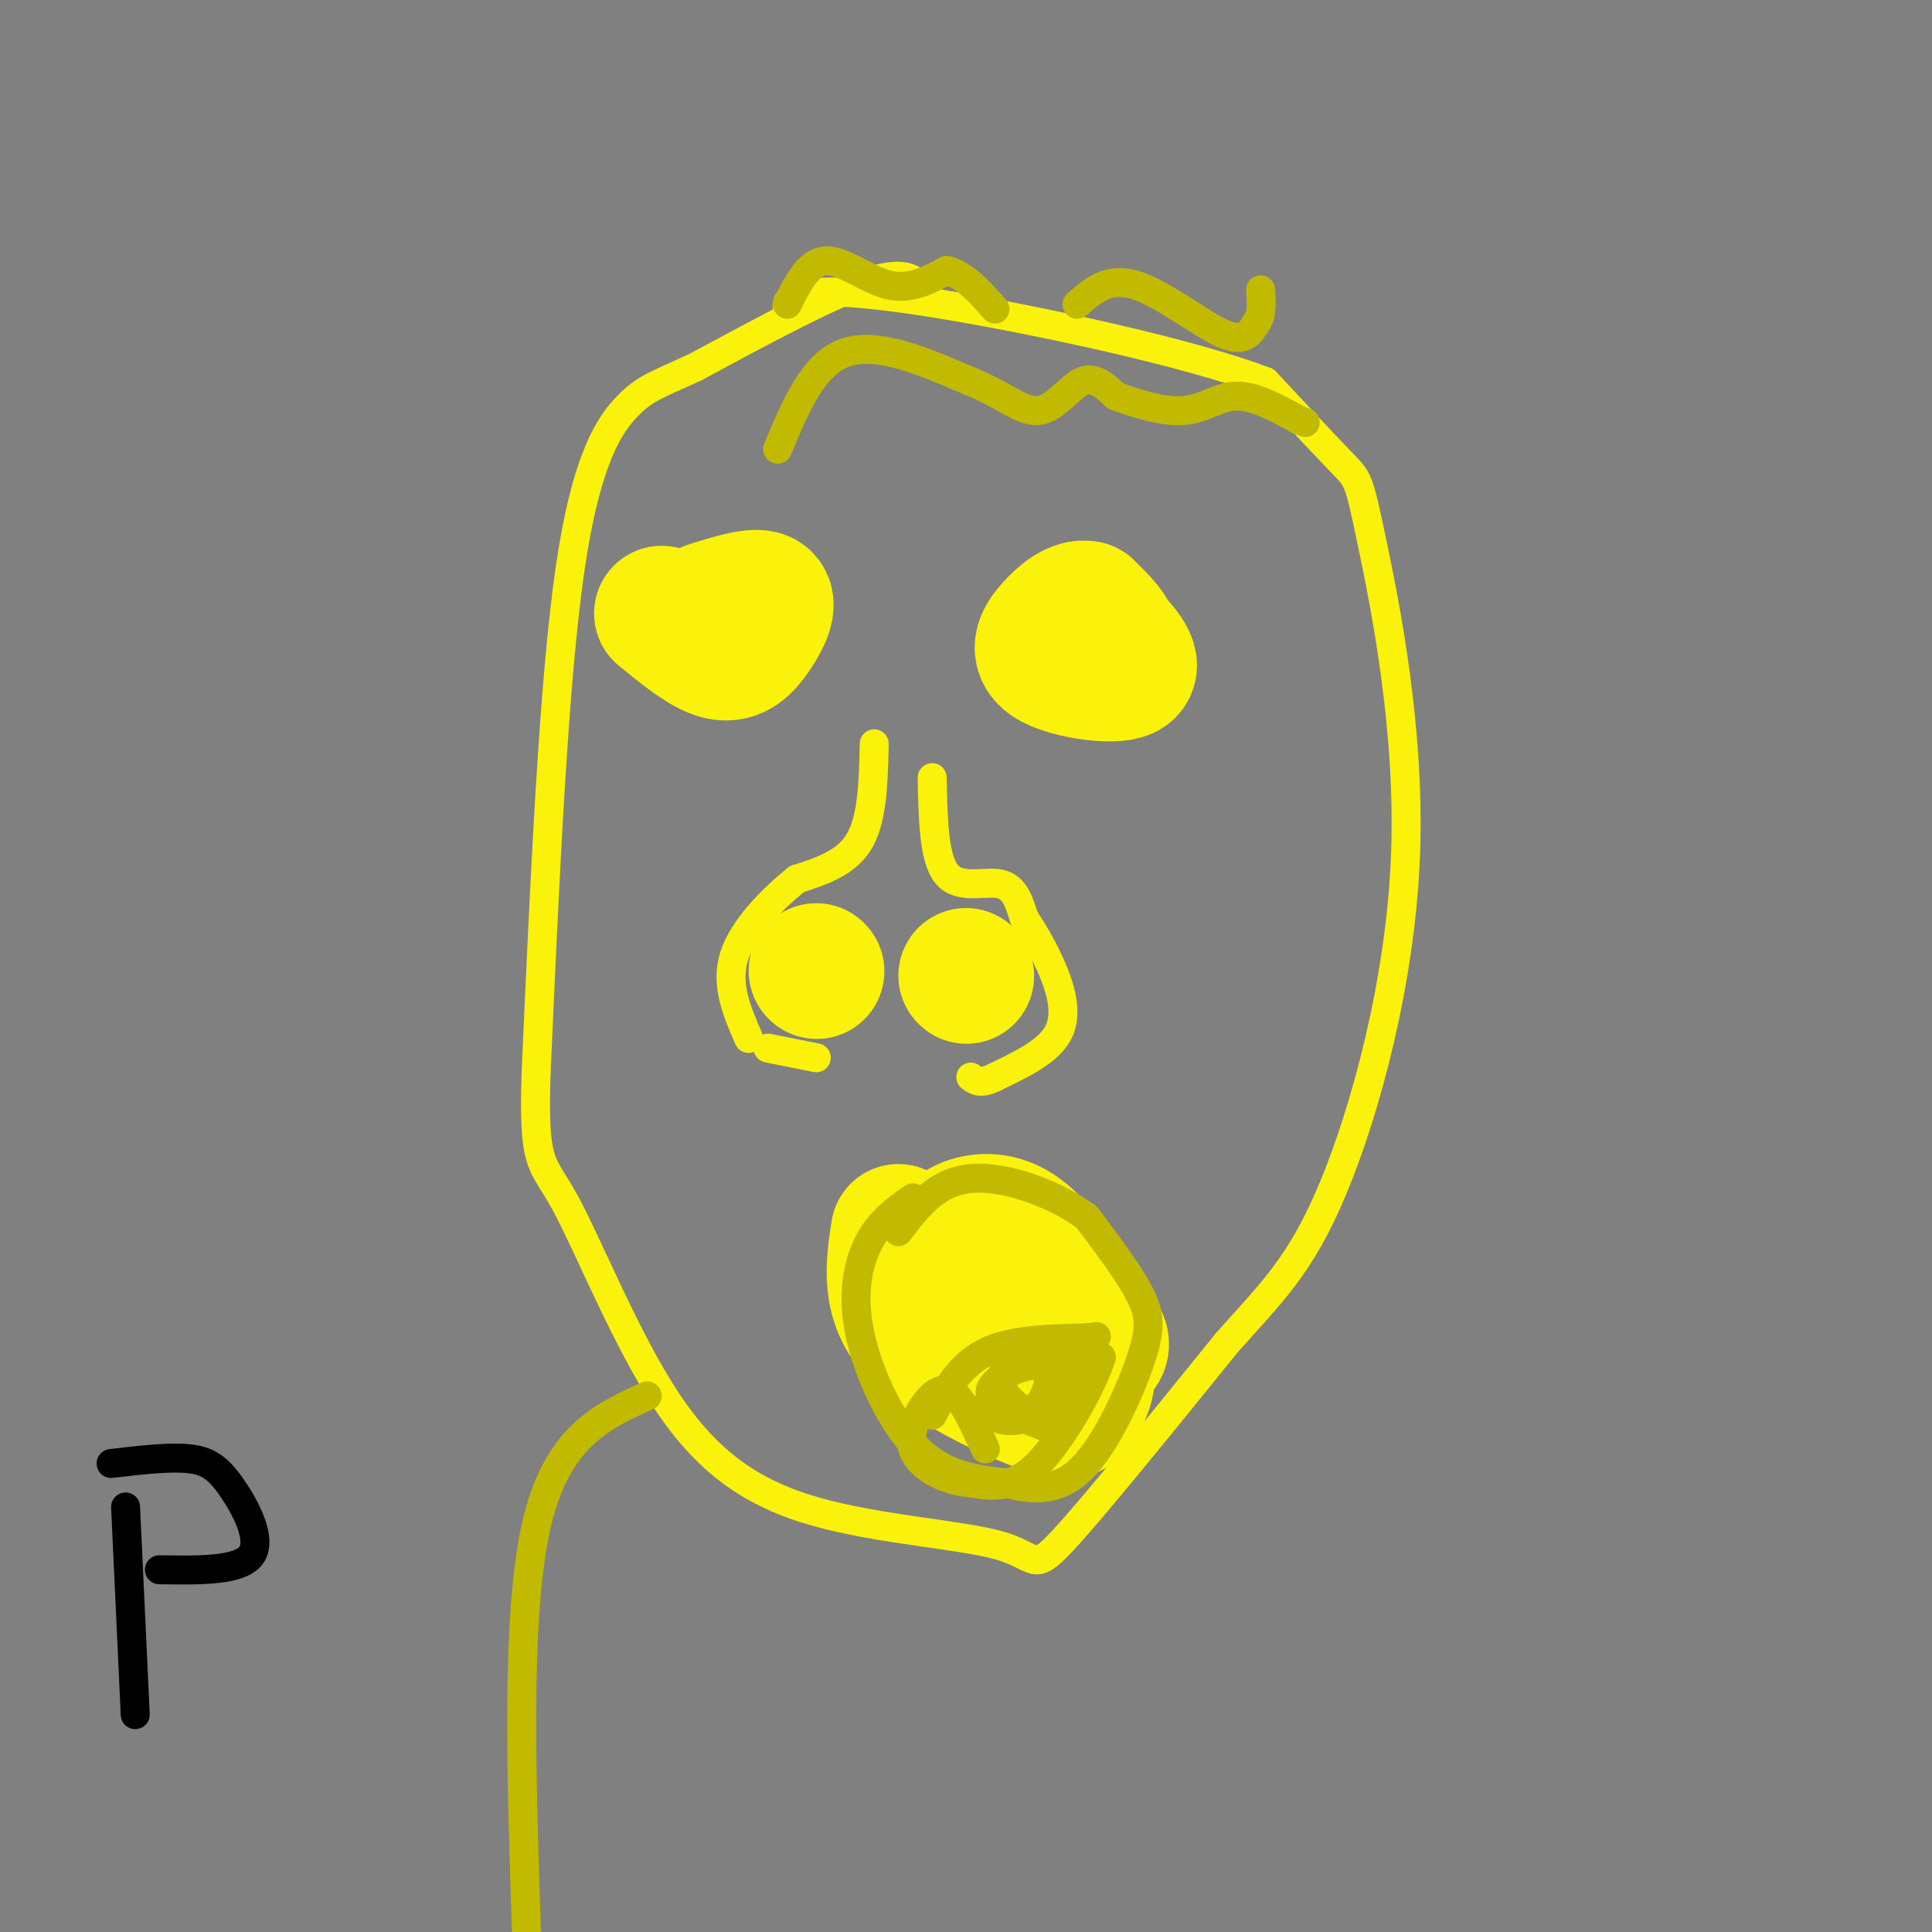 <svg viewBox='0 0 400 400' version='1.1' xmlns='http://www.w3.org/2000/svg' xmlns:xlink='http://www.w3.org/1999/xlink'><rect x="0" y="0" width="400" height="400" fill="#808080" stroke="none"/><g fill='none' stroke='rgb(251,242,11)' stroke-width='6' stroke-linecap='round' stroke-linejoin='round'><path d='M192,62c-1.500,-3.167 -3.000,-6.333 -11,-4c-8.000,2.333 -22.500,10.167 -37,18'/><path d='M144,76c-8.262,3.810 -10.417,4.333 -14,8c-3.583,3.667 -8.595,10.476 -12,34c-3.405,23.524 -5.202,63.762 -7,104'/><path d='M111,222c-0.653,20.068 1.216,18.237 6,27c4.784,8.763 12.484,28.119 21,41c8.516,12.881 17.850,19.288 31,23c13.150,3.712 30.117,4.730 38,7c7.883,2.270 6.681,5.791 13,-1c6.319,-6.791 20.160,-23.896 34,-41'/><path d='M254,278c9.231,-10.405 15.308,-15.918 22,-32c6.692,-16.082 14.000,-42.733 15,-69c1.000,-26.267 -4.308,-52.149 -7,-65c-2.692,-12.851 -2.769,-12.672 -6,-16c-3.231,-3.328 -9.615,-10.164 -16,-17'/><path d='M262,79c-15.940,-6.095 -47.792,-12.833 -67,-16c-19.208,-3.167 -25.774,-2.762 -29,-2c-3.226,0.762 -3.113,1.881 -3,3'/></g>
<g fill='none' stroke='rgb(0,0,0)' stroke-width='6' stroke-linecap='round' stroke-linejoin='round'><path d='M26,312c0.000,0.000 2.000,43.000 2,43'/><path d='M23,303c5.976,-0.702 11.952,-1.405 16,-1c4.048,0.405 6.167,1.917 9,6c2.833,4.083 6.381,10.738 4,14c-2.381,3.262 -10.690,3.131 -19,3'/></g>
<g fill='none' stroke='rgb(251,242,11)' stroke-width='6' stroke-linecap='round' stroke-linejoin='round'><path d='M181,154c-0.167,7.667 -0.333,15.333 -3,20c-2.667,4.667 -7.833,6.333 -13,8'/><path d='M165,182c-5.044,4.044 -11.156,10.156 -13,16c-1.844,5.844 0.578,11.422 3,17'/><path d='M193,161c0.156,8.378 0.311,16.756 3,20c2.689,3.244 7.911,1.356 11,2c3.089,0.644 4.044,3.822 5,7'/><path d='M212,190c1.917,2.905 4.208,6.667 6,11c1.792,4.333 3.083,9.238 1,13c-2.083,3.762 -7.542,6.381 -13,9'/><path d='M206,223c-3.000,1.500 -4.000,0.750 -5,0'/><path d='M159,217c0.000,0.000 10.000,2.000 10,2'/></g>
<g fill='none' stroke='rgb(251,242,11)' stroke-width='28' stroke-linecap='round' stroke-linejoin='round'><path d='M169,201c0.000,0.000 0.100,0.100 0.1,0.1'/><path d='M200,202c0.000,0.000 0.100,0.100 0.1,0.1'/><path d='M222,136c3.750,-0.667 7.500,-1.333 8,-3c0.500,-1.667 -2.250,-4.333 -5,-7'/><path d='M225,126c-2.104,-0.541 -4.863,1.608 -7,4c-2.137,2.392 -3.652,5.029 0,7c3.652,1.971 12.472,3.278 15,2c2.528,-1.278 -1.236,-5.139 -5,-9'/><path d='M228,130c-1.333,-1.500 -2.167,-0.750 -3,0'/><path d='M137,127c4.405,3.613 8.810,7.226 12,8c3.190,0.774 5.167,-1.292 7,-4c1.833,-2.708 3.524,-6.060 2,-7c-1.524,-0.940 -6.262,0.530 -11,2'/><path d='M186,255c-1.096,7.188 -2.192,14.377 4,21c6.192,6.623 19.673,12.681 26,15c6.327,2.319 5.500,0.900 6,0c0.500,-0.900 2.327,-1.281 3,-5c0.673,-3.719 0.192,-10.777 -1,-15c-1.192,-4.223 -3.096,-5.612 -5,-7'/><path d='M219,264c-2.416,-3.303 -5.957,-8.060 -10,-10c-4.043,-1.940 -8.588,-1.062 -11,1c-2.412,2.062 -2.690,5.307 -3,9c-0.310,3.693 -0.650,7.835 3,11c3.650,3.165 11.290,5.352 18,6c6.710,0.648 12.488,-0.243 12,-3c-0.488,-2.757 -7.244,-7.378 -14,-12'/><path d='M214,266c-3.500,-2.333 -5.250,-2.167 -7,-2'/></g>
<g fill='none' stroke='rgb(193,186,1)' stroke-width='6' stroke-linecap='round' stroke-linejoin='round'><path d='M161,93c3.667,-8.833 7.333,-17.667 14,-20c6.667,-2.333 16.333,1.833 26,6'/><path d='M201,79c6.738,2.679 10.583,6.375 14,6c3.417,-0.375 6.405,-4.821 9,-6c2.595,-1.179 4.798,0.911 7,3'/><path d='M231,82c3.750,1.381 9.625,3.333 14,3c4.375,-0.333 7.250,-2.952 11,-3c3.750,-0.048 8.375,2.476 13,5'/><path d='M269,87c2.167,0.833 1.083,0.417 0,0'/><path d='M223,63c3.222,-2.844 6.444,-5.689 12,-4c5.556,1.689 13.444,7.911 18,10c4.556,2.089 5.778,0.044 7,-2'/><path d='M260,67c1.333,-1.500 1.167,-4.250 1,-7'/><path d='M163,63c2.200,-4.422 4.400,-8.844 8,-9c3.600,-0.156 8.600,3.956 13,5c4.400,1.044 8.200,-0.978 12,-3'/><path d='M196,56c3.667,0.833 6.833,4.417 10,8'/><path d='M189,248c-3.327,2.327 -6.655,4.655 -9,9c-2.345,4.345 -3.708,10.708 -2,19c1.708,8.292 6.488,18.512 12,24c5.512,5.488 11.756,6.244 18,7'/><path d='M208,307c5.716,1.565 11.006,1.976 16,-3c4.994,-4.976 9.691,-15.340 12,-22c2.309,-6.660 2.231,-9.617 0,-14c-2.231,-4.383 -6.616,-10.191 -11,-16'/><path d='M225,252c-6.378,-4.756 -16.822,-8.644 -24,-8c-7.178,0.644 -11.089,5.822 -15,11'/><path d='M193,293c2.833,-5.167 5.667,-10.333 11,-13c5.333,-2.667 13.167,-2.833 21,-3'/><path d='M225,277c3.500,-0.500 1.750,-0.250 0,0'/><path d='M202,292c3.905,1.655 7.810,3.310 11,1c3.190,-2.310 5.667,-8.583 3,-10c-2.667,-1.417 -10.476,2.024 -11,5c-0.524,2.976 6.238,5.488 13,8'/><path d='M218,296c2.566,-1.606 2.479,-9.621 1,-13c-1.479,-3.379 -4.352,-2.124 -7,-1c-2.648,1.124 -5.071,2.116 -5,4c0.071,1.884 2.634,4.661 5,6c2.366,1.339 4.533,1.240 6,0c1.467,-1.240 2.233,-3.620 3,-6'/><path d='M221,286c0.422,-2.311 -0.022,-5.089 1,-6c1.022,-0.911 3.511,0.044 6,1'/><path d='M228,281c-1.333,4.867 -7.667,16.533 -13,22c-5.333,5.467 -9.667,4.733 -14,4'/><path d='M201,307c-5.060,-0.310 -10.708,-3.083 -12,-7c-1.292,-3.917 1.774,-8.976 4,-11c2.226,-2.024 3.613,-1.012 5,0'/><path d='M198,289c1.833,1.833 3.917,6.417 6,11'/><path d='M134,289c-9.417,4.250 -18.833,8.500 -23,27c-4.167,18.500 -3.083,51.250 -2,84'/></g>
</svg>